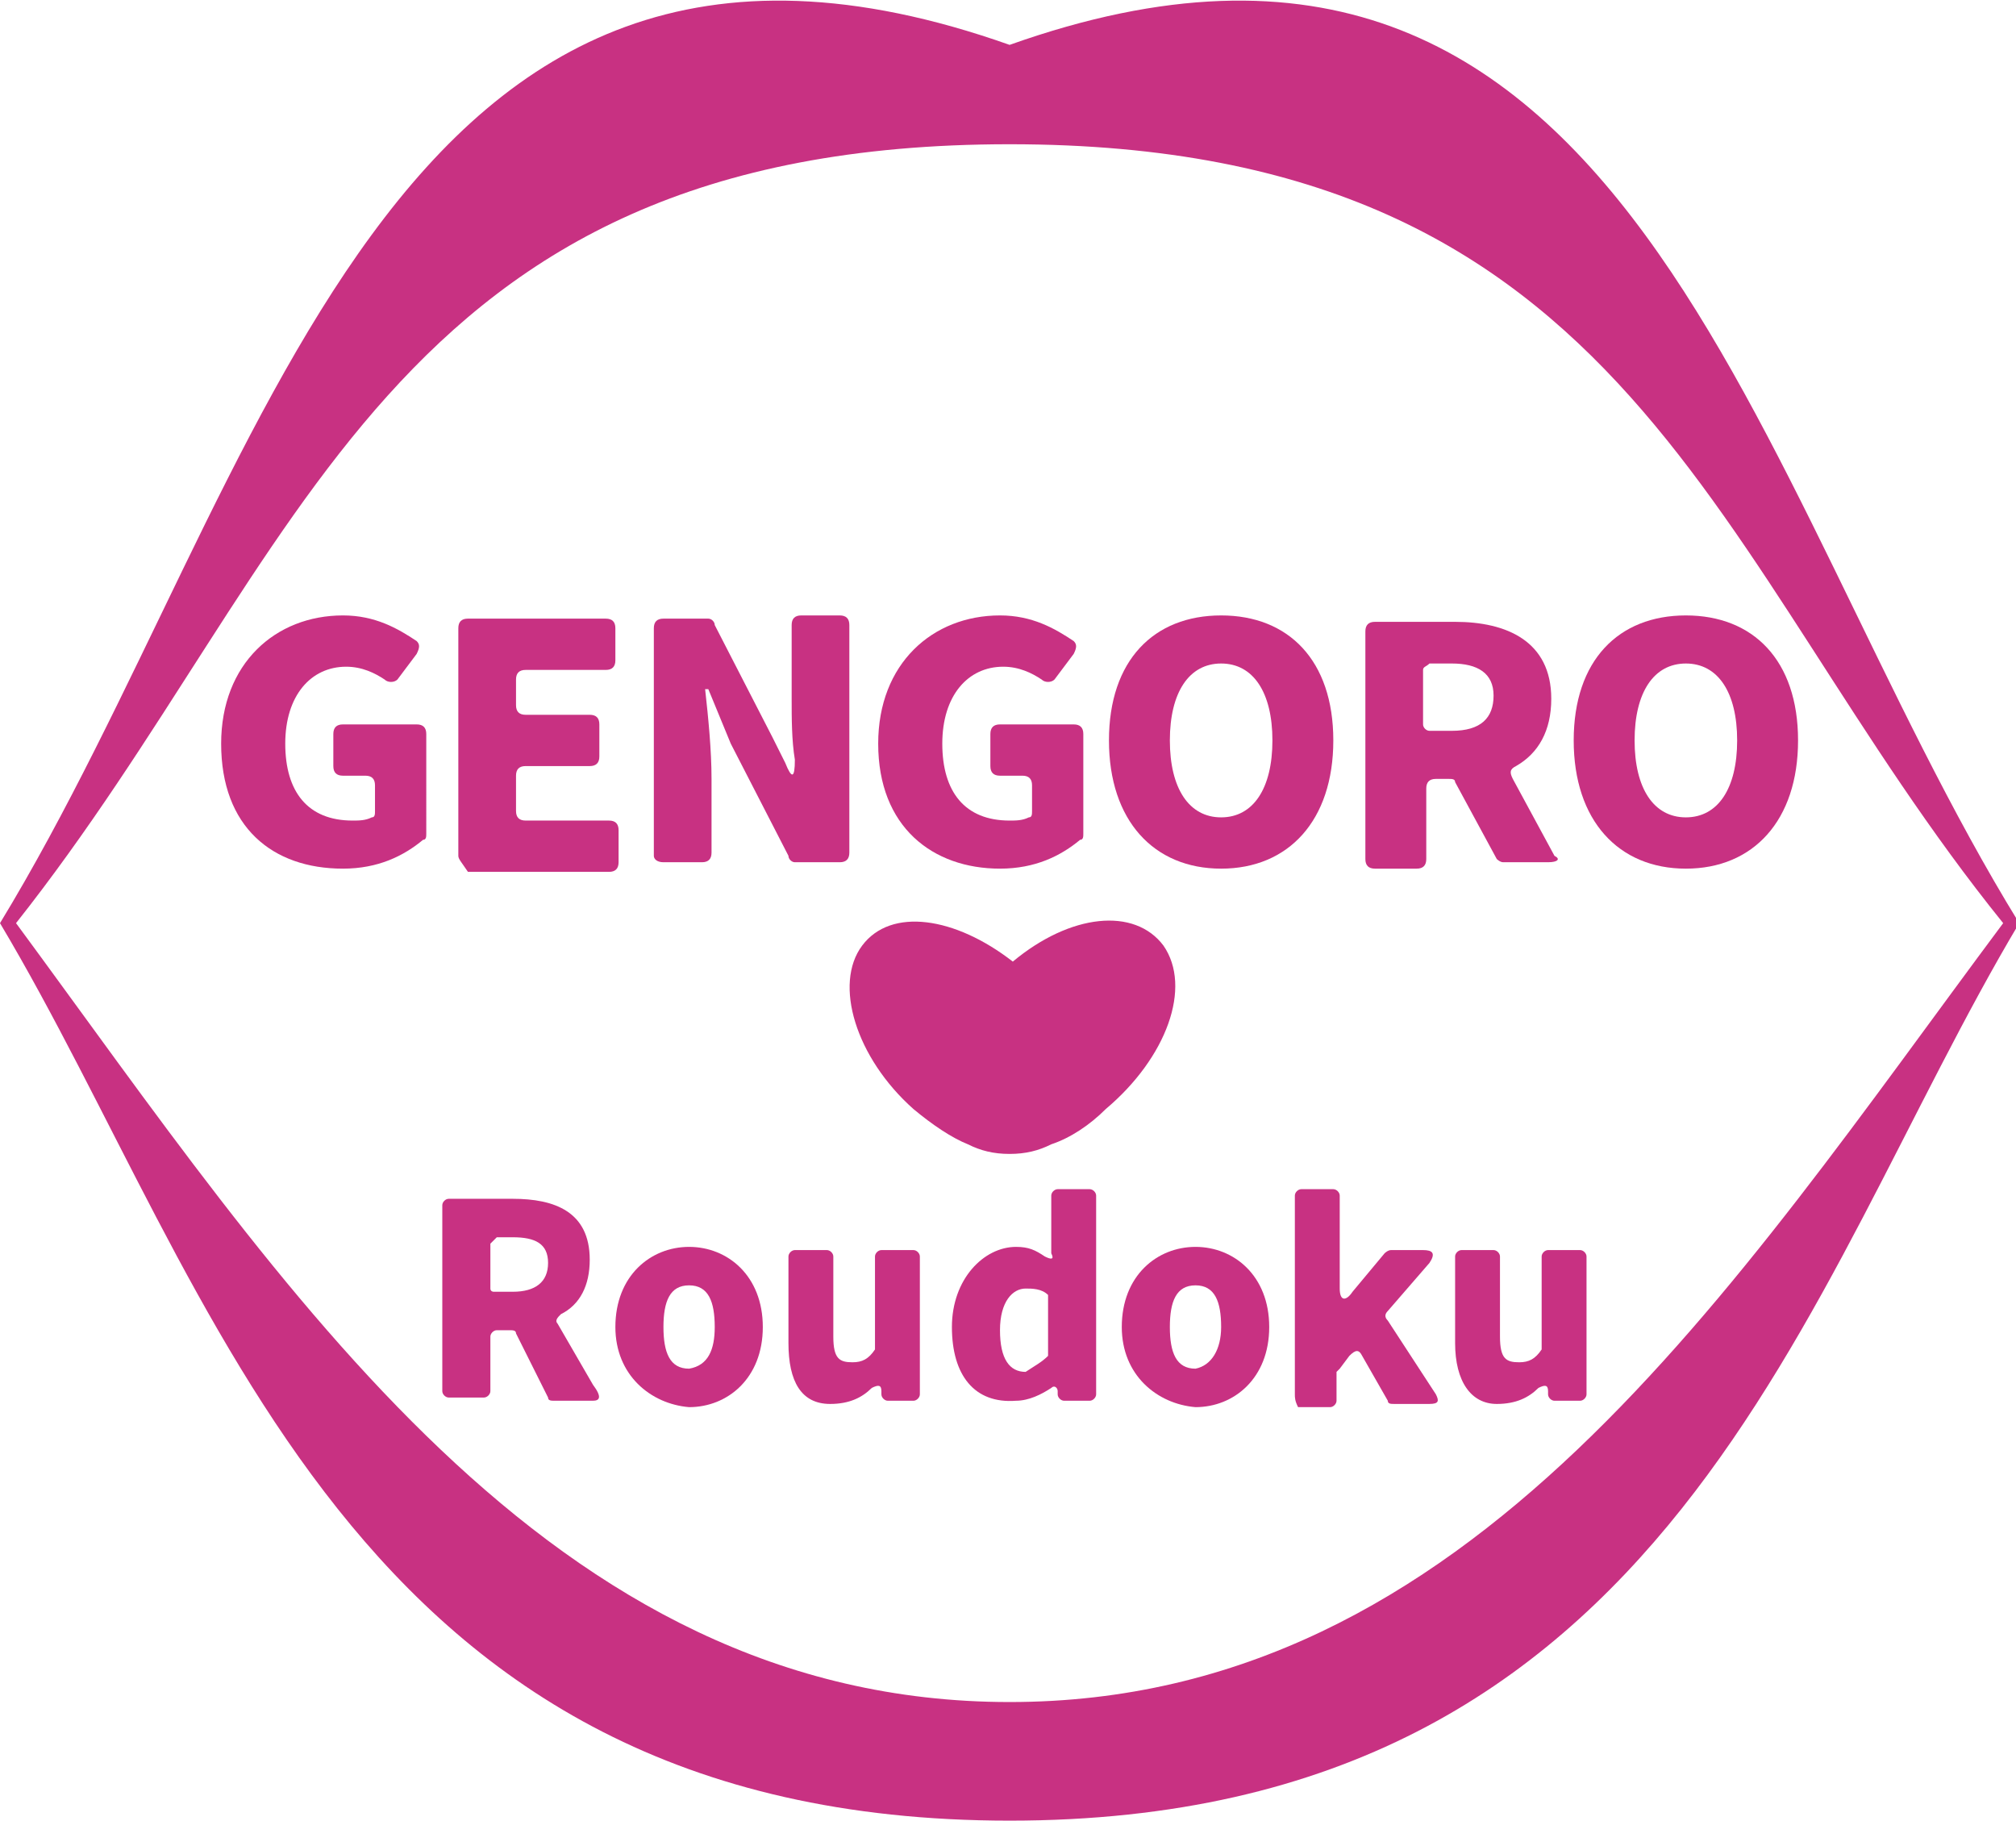 <?xml version="1.0" encoding="utf-8"?>
<!-- Generator: Adobe Illustrator 27.1.1, SVG Export Plug-In . SVG Version: 6.00 Build 0)  -->
<svg version="1.1" id="レイヤー_1" xmlns="http://www.w3.org/2000/svg" xmlns:xlink="http://www.w3.org/1999/xlink" x="0px"
	 y="0px" viewBox="0 0 62.9 56.8" style="enable-background:new 0 0 62.9 56.8;" xml:space="preserve">
<style type="text/css">
	.st0{fill:#C83182;}
</style>
<g>
	<path class="st0" d="M31.5,1.4C12-5.5,8.4,15,0,28.8c6.8,11.4,10.8,28,31.5,28s24.7-16.6,31.5-28C54.5,15,50.9-5.5,31.5,1.4z
		 M31.5,53.1c-14.4,0-22.6-12.9-31-24.3C9.6,17.3,12,4.5,31.5,4.5s21.8,12.9,31,24.3C54,40.2,45.9,53.1,31.5,53.1z"/>
	<path class="st0" d="M36.3,29.5c-0.9-1.2-2.9-1-4.7,0.5c-1.8-1.4-3.8-1.7-4.7-0.5c-0.9,1.2-0.2,3.5,1.6,5.1
		c0.6,0.5,1.2,0.9,1.7,1.1c0.4,0.2,0.8,0.3,1.3,0.3c0.5,0,0.9-0.1,1.3-0.3c0.6-0.2,1.2-0.6,1.7-1.1C36.4,33,37.2,30.8,36.3,29.5z"/>
	<g>
		<path class="st0" d="M18.5,43.7h-1.2c-0.1,0-0.2,0-0.2-0.1l-1-2c0-0.1-0.1-0.1-0.2-0.1h-0.4c-0.1,0-0.2,0.1-0.2,0.2v1.7
			c0,0.1-0.1,0.2-0.2,0.2h-1.1c-0.1,0-0.2-0.1-0.2-0.2v-5.8c0-0.1,0.1-0.2,0.2-0.2h2c1.3,0,2.4,0.4,2.4,1.9c0,0.8-0.3,1.4-0.9,1.7
			c-0.1,0.1-0.2,0.2-0.1,0.3l1.1,1.9C18.8,43.6,18.7,43.7,18.5,43.7z M15.3,38.8v1.4c0,0.1,0.1,0.1,0.1,0.1H16
			c0.7,0,1.1-0.3,1.1-0.9c0-0.6-0.4-0.8-1.1-0.8h-0.5C15.4,38.7,15.3,38.8,15.3,38.8z"/>
		<path class="st0" d="M19.2,41.4c0-1.6,1.1-2.5,2.3-2.5c1.2,0,2.3,0.9,2.3,2.5c0,1.6-1.1,2.5-2.3,2.5
			C20.3,43.8,19.2,42.9,19.2,41.4z M22.3,41.4c0-0.8-0.2-1.3-0.8-1.3c-0.6,0-0.8,0.5-0.8,1.3c0,0.8,0.2,1.3,0.8,1.3
			C22.1,42.6,22.3,42.1,22.3,41.4z"/>
		<path class="st0" d="M24.6,41.9v-2.7c0-0.1,0.1-0.2,0.2-0.2h1c0.1,0,0.2,0.1,0.2,0.2v2.5c0,0.7,0.2,0.8,0.6,0.8
			c0.3,0,0.5-0.1,0.7-0.4c0,0,0-0.1,0-0.1v-2.8c0-0.1,0.1-0.2,0.2-0.2h1c0.1,0,0.2,0.1,0.2,0.2v4.3c0,0.1-0.1,0.2-0.2,0.2h-0.8
			c-0.1,0-0.2-0.1-0.2-0.2l0-0.1c0-0.2-0.1-0.2-0.3-0.1c-0.3,0.3-0.7,0.5-1.3,0.5C25,43.8,24.6,43.1,24.6,41.9z"/>
		<path class="st0" d="M29.7,41.4c0-1.5,1-2.5,2-2.5c0.4,0,0.6,0.1,0.9,0.3c0.2,0.1,0.3,0.1,0.2-0.1l0-0.4v-1.4
			c0-0.1,0.1-0.2,0.2-0.2H34c0.1,0,0.2,0.1,0.2,0.2v6.2c0,0.1-0.1,0.2-0.2,0.2h-0.8c-0.1,0-0.2-0.1-0.2-0.2l0-0.1
			c0-0.1-0.1-0.2-0.2-0.1c-0.3,0.2-0.7,0.4-1.1,0.4C30.4,43.8,29.7,42.9,29.7,41.4z M32.7,42.3C32.7,42.2,32.7,42.2,32.7,42.3l0-1.8
			c0,0,0-0.1,0-0.1c-0.2-0.2-0.5-0.2-0.7-0.2c-0.4,0-0.8,0.4-0.8,1.3c0,0.9,0.3,1.3,0.8,1.3C32.3,42.6,32.5,42.5,32.7,42.3z"/>
		<path class="st0" d="M35,41.4c0-1.6,1.1-2.5,2.3-2.5c1.2,0,2.3,0.9,2.3,2.5c0,1.6-1.1,2.5-2.3,2.5C36.1,43.8,35,42.9,35,41.4z
			 M38.1,41.4c0-0.8-0.2-1.3-0.8-1.3c-0.6,0-0.8,0.5-0.8,1.3c0,0.8,0.2,1.3,0.8,1.3C37.8,42.6,38.1,42.1,38.1,41.4z"/>
		<path class="st0" d="M40.4,43.5v-6.2c0-0.1,0.1-0.2,0.2-0.2h1c0.1,0,0.2,0.1,0.2,0.2l0,2.9c0,0.4,0.2,0.4,0.4,0.1l1-1.2l0,0
			c0,0,0.1-0.1,0.2-0.1h1c0.3,0,0.4,0.1,0.2,0.4l-1.3,1.5c-0.1,0.1-0.1,0.2,0,0.3l1.5,2.3c0.1,0.2,0.1,0.3-0.2,0.3h-1.1
			c-0.1,0-0.2,0-0.2-0.1l-0.8-1.4c-0.1-0.2-0.2-0.2-0.4,0l-0.3,0.4c0,0-0.1,0.1-0.1,0.1v0.9c0,0.1-0.1,0.2-0.2,0.2h-1
			C40.4,43.7,40.4,43.6,40.4,43.5z"/>
		<path class="st0" d="M45.4,41.9v-2.7c0-0.1,0.1-0.2,0.2-0.2h1c0.1,0,0.2,0.1,0.2,0.2v2.5c0,0.7,0.2,0.8,0.6,0.8
			c0.3,0,0.5-0.1,0.7-0.4c0,0,0-0.1,0-0.1v-2.8c0-0.1,0.1-0.2,0.2-0.2h1c0.1,0,0.2,0.1,0.2,0.2v4.3c0,0.1-0.1,0.2-0.2,0.2h-0.8
			c-0.1,0-0.2-0.1-0.2-0.2l0-0.1c0-0.2-0.1-0.2-0.3-0.1c-0.3,0.3-0.7,0.5-1.3,0.5C45.9,43.8,45.4,43.1,45.4,41.9z"/>
	</g>
	<g>
		<path class="st0" d="M6.9,23.2c0-2.5,1.7-4,3.8-4c1,0,1.7,0.4,2.3,0.8c0.1,0.1,0.1,0.2,0,0.4l-0.6,0.8c-0.1,0.1-0.3,0.1-0.4,0
			c-0.3-0.2-0.7-0.4-1.2-0.4c-1.1,0-1.9,0.9-1.9,2.4c0,1.5,0.7,2.4,2.1,2.4c0.2,0,0.4,0,0.6-0.1c0.1,0,0.1-0.1,0.1-0.2v-0.8
			c0-0.2-0.1-0.3-0.3-0.3h-0.7c-0.2,0-0.3-0.1-0.3-0.3v-1c0-0.2,0.1-0.3,0.3-0.3H13c0.2,0,0.3,0.1,0.3,0.3V26c0,0.1,0,0.2-0.1,0.2
			c-0.6,0.5-1.4,0.9-2.5,0.9C8.5,27.1,6.9,25.8,6.9,23.2z"/>
		<path class="st0" d="M14.3,26.7v-7.1c0-0.2,0.1-0.3,0.3-0.3h4.3c0.2,0,0.3,0.1,0.3,0.3v1c0,0.2-0.1,0.3-0.3,0.3h-2.5
			c-0.2,0-0.3,0.1-0.3,0.3V22c0,0.2,0.1,0.3,0.3,0.3h2c0.2,0,0.3,0.1,0.3,0.3v1c0,0.2-0.1,0.3-0.3,0.3h-2c-0.2,0-0.3,0.1-0.3,0.3
			v1.1c0,0.2,0.1,0.3,0.3,0.3H19c0.2,0,0.3,0.1,0.3,0.3v1c0,0.2-0.1,0.3-0.3,0.3h-4.4C14.4,26.9,14.3,26.8,14.3,26.7z"/>
		<path class="st0" d="M20.4,26.7v-7.1c0-0.2,0.1-0.3,0.3-0.3h1.4c0.1,0,0.2,0.1,0.2,0.2l1.8,3.5l0.4,0.8c0.2,0.5,0.3,0.5,0.3-0.1
			c-0.1-0.6-0.1-1.3-0.1-1.9v-2.3c0-0.2,0.1-0.3,0.3-0.3h1.2c0.2,0,0.3,0.1,0.3,0.3v7.1c0,0.2-0.1,0.3-0.3,0.3h-1.4
			c-0.1,0-0.2-0.1-0.2-0.2l-1.8-3.5l-0.7-1.7h-0.1c0.1,0.9,0.2,1.9,0.2,2.8v2.3c0,0.2-0.1,0.3-0.3,0.3h-1.2
			C20.5,26.9,20.4,26.8,20.4,26.7z"/>
		<path class="st0" d="M27.4,23.2c0-2.5,1.7-4,3.8-4c1,0,1.7,0.4,2.3,0.8c0.1,0.1,0.1,0.2,0,0.4l-0.6,0.8c-0.1,0.1-0.3,0.1-0.4,0
			c-0.3-0.2-0.7-0.4-1.2-0.4c-1.1,0-1.9,0.9-1.9,2.4c0,1.5,0.7,2.4,2.1,2.4c0.2,0,0.4,0,0.6-0.1c0.1,0,0.1-0.1,0.1-0.2v-0.8
			c0-0.2-0.1-0.3-0.3-0.3h-0.7c-0.2,0-0.3-0.1-0.3-0.3v-1c0-0.2,0.1-0.3,0.3-0.3h2.3c0.2,0,0.3,0.1,0.3,0.3V26c0,0.1,0,0.2-0.1,0.2
			c-0.6,0.5-1.4,0.9-2.5,0.9C29.1,27.1,27.4,25.8,27.4,23.2z"/>
		<path class="st0" d="M34.6,23.1c0-2.5,1.4-3.9,3.5-3.9c2.1,0,3.5,1.4,3.5,3.9c0,2.5-1.4,4-3.5,4C36,27.1,34.6,25.6,34.6,23.1z
			 M39.7,23.1c0-1.5-0.6-2.4-1.6-2.4c-1,0-1.6,0.9-1.6,2.4c0,1.5,0.6,2.4,1.6,2.4C39.1,25.5,39.7,24.6,39.7,23.1z"/>
		<path class="st0" d="M48.3,26.9h-1.4c-0.1,0-0.2-0.1-0.2-0.1l-1.3-2.4c0-0.1-0.1-0.1-0.2-0.1h-0.4c-0.2,0-0.3,0.1-0.3,0.3v2.2
			c0,0.2-0.1,0.3-0.3,0.3h-1.3c-0.2,0-0.3-0.1-0.3-0.3v-7.1c0-0.2,0.1-0.3,0.3-0.3h2.5c1.6,0,3,0.6,3,2.4c0,1-0.4,1.7-1.1,2.1
			c-0.2,0.1-0.2,0.2-0.1,0.4l1.3,2.4C48.7,26.8,48.6,26.9,48.3,26.9z M44.4,20.9v1.7c0,0.1,0.1,0.2,0.2,0.2h0.7
			c0.9,0,1.3-0.4,1.3-1.1c0-0.7-0.5-1-1.3-1h-0.7C44.5,20.8,44.4,20.8,44.4,20.9z"/>
		<path class="st0" d="M49.1,23.1c0-2.5,1.4-3.9,3.5-3.9c2.1,0,3.5,1.4,3.5,3.9c0,2.5-1.4,4-3.5,4C50.5,27.1,49.1,25.6,49.1,23.1z
			 M54.2,23.1c0-1.5-0.6-2.4-1.6-2.4c-1,0-1.6,0.9-1.6,2.4c0,1.5,0.6,2.4,1.6,2.4C53.6,25.5,54.2,24.6,54.2,23.1z"/>
	</g>
</g>
</svg>
